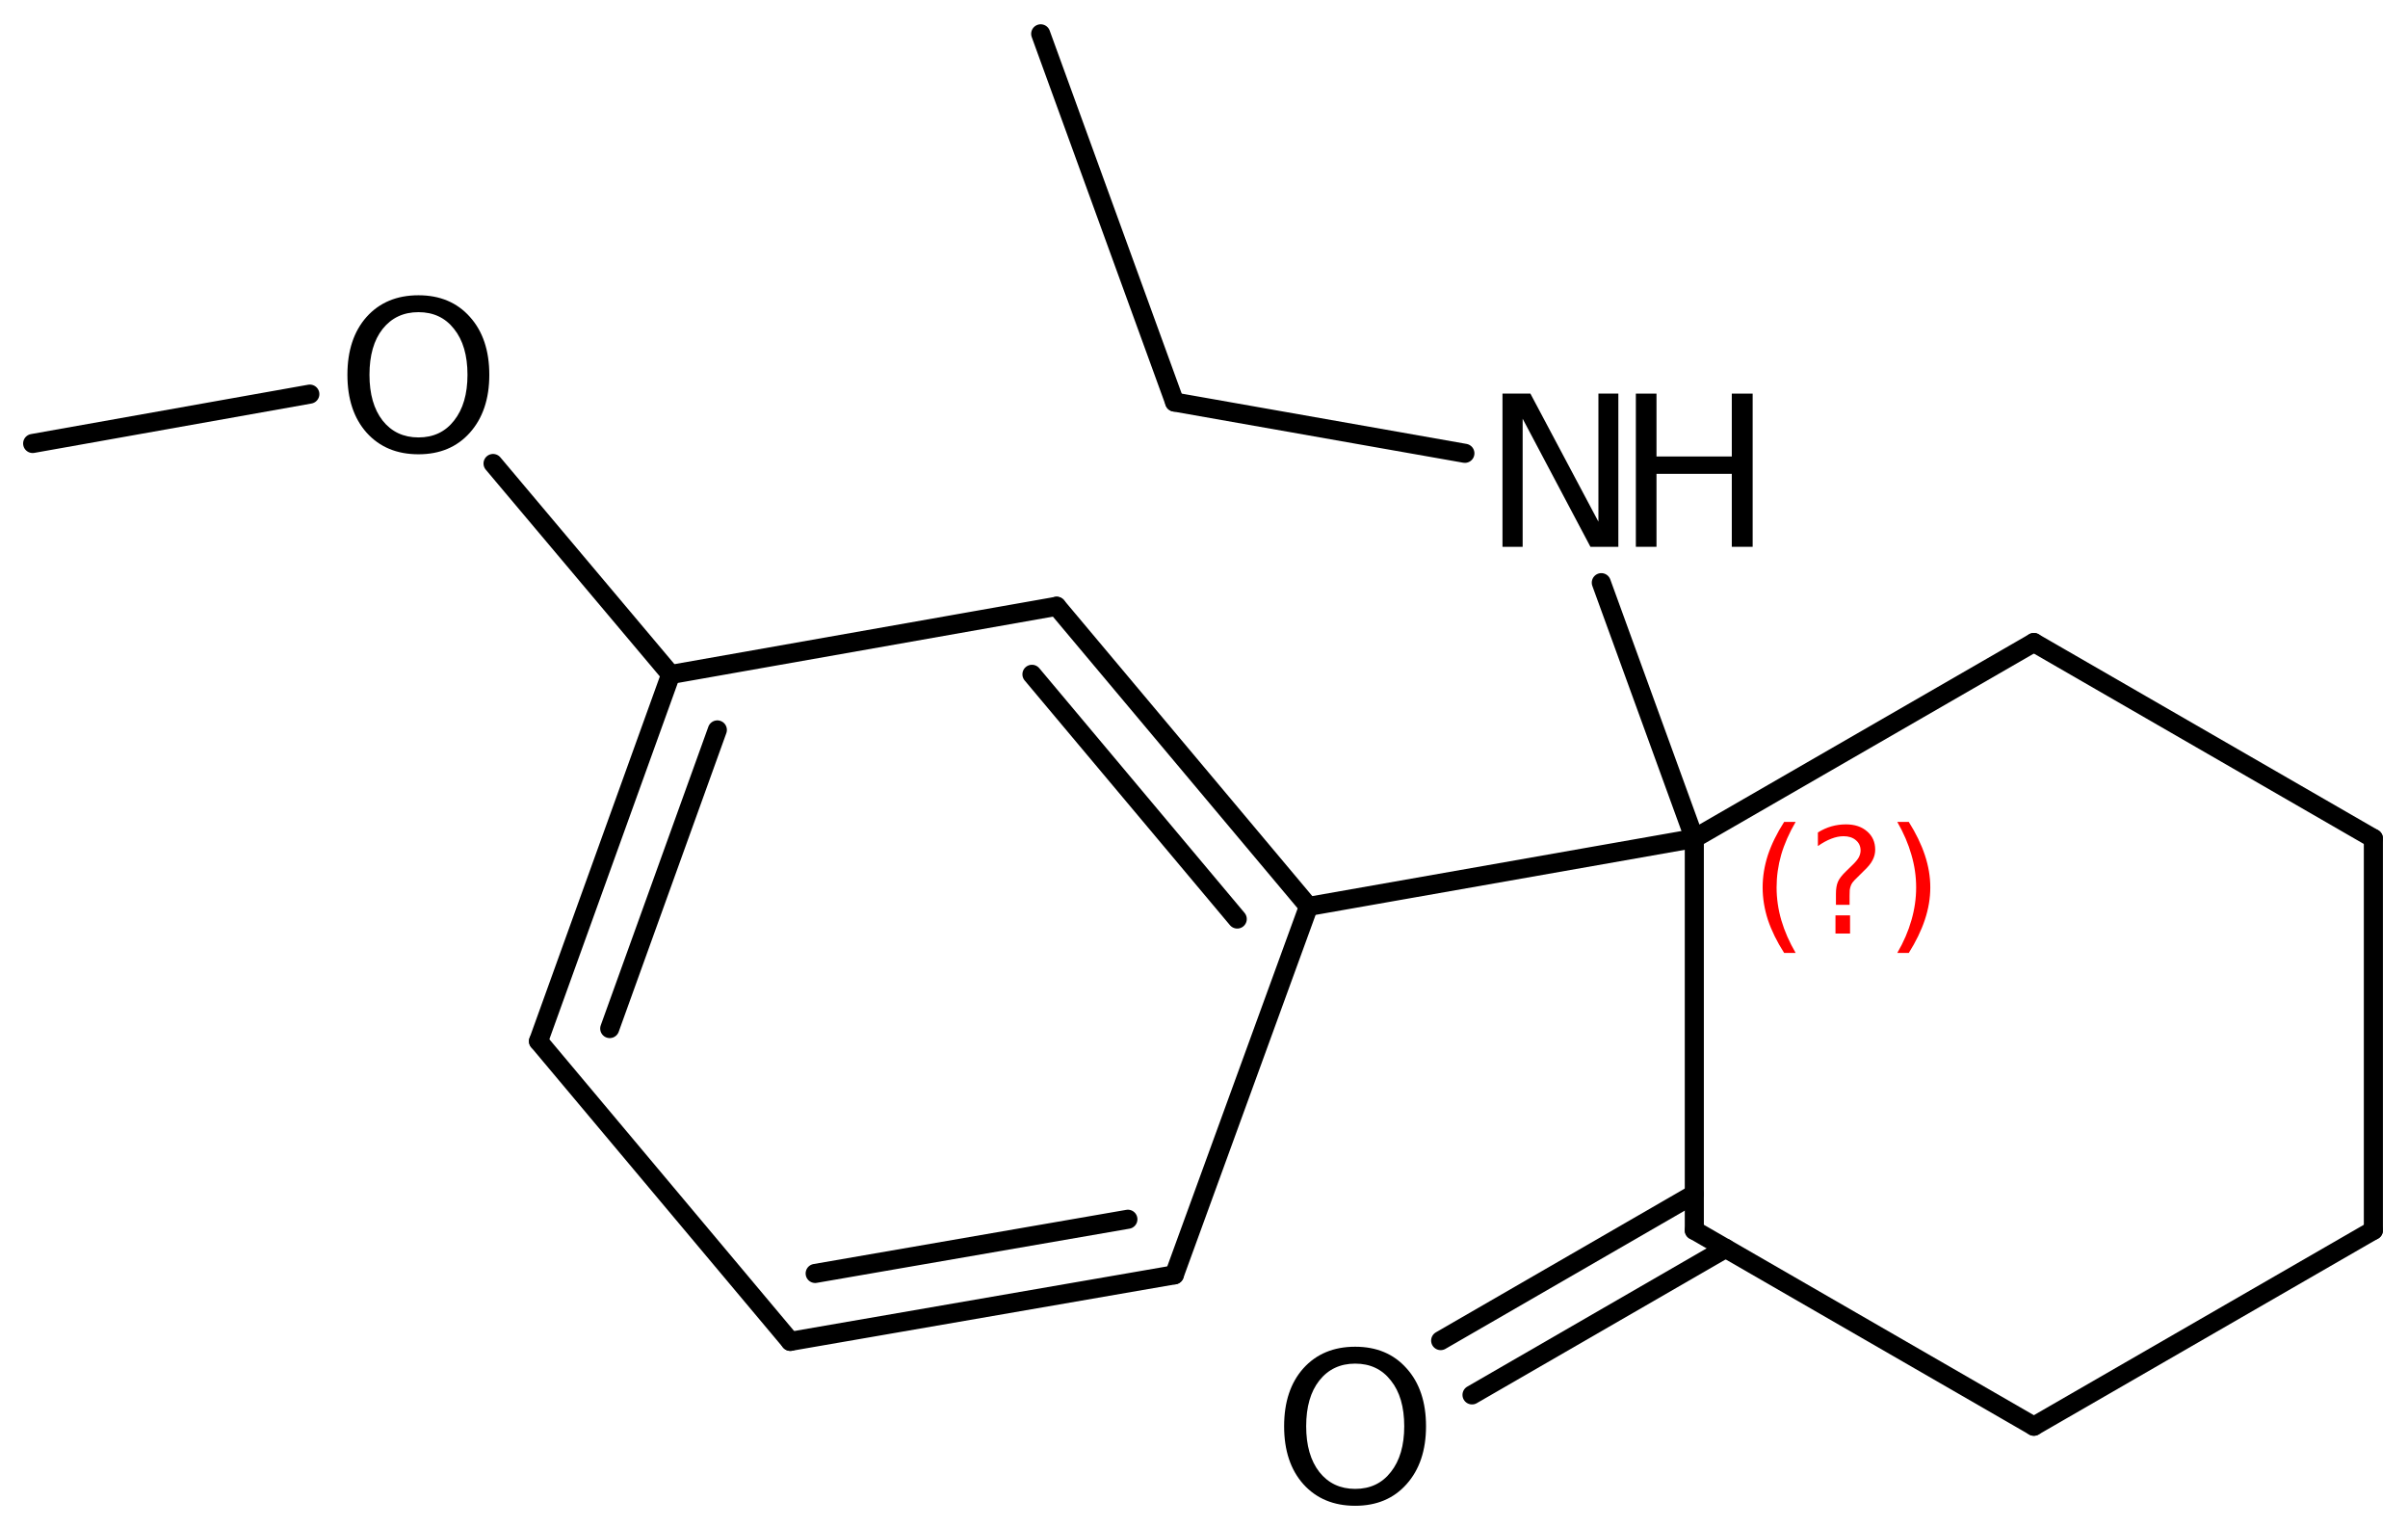 <?xml version='1.0' encoding='UTF-8'?>
<!DOCTYPE svg PUBLIC "-//W3C//DTD SVG 1.1//EN" "http://www.w3.org/Graphics/SVG/1.1/DTD/svg11.dtd">
<svg version='1.2' xmlns='http://www.w3.org/2000/svg' xmlns:xlink='http://www.w3.org/1999/xlink' width='62.45mm' height='39.603mm' viewBox='0 0 62.45 39.603'>
  <desc>Generated by the Chemistry Development Kit (http://github.com/cdk)</desc>
  <g stroke-linecap='round' stroke-linejoin='round' stroke='#000000' stroke-width='.495' fill='#000000'>
    <rect x='.0' y='.0' width='63.0' height='40.0' fill='#FFFFFF' stroke='none'/>
    <g id='mol1' class='mol'>
      <line id='mol1bnd1' class='bond' x1='26.99' y1='.877' x2='30.463' y2='10.425'/>
      <line id='mol1bnd2' class='bond' x1='30.463' y1='10.425' x2='37.991' y2='11.754'/>
      <line id='mol1bnd3' class='bond' x1='41.529' y1='15.108' x2='43.941' y2='21.74'/>
      <line id='mol1bnd4' class='bond' x1='43.941' y1='21.74' x2='52.747' y2='16.66'/>
      <line id='mol1bnd5' class='bond' x1='52.747' y1='16.66' x2='61.552' y2='21.74'/>
      <line id='mol1bnd6' class='bond' x1='61.552' y1='21.74' x2='61.552' y2='31.9'/>
      <line id='mol1bnd7' class='bond' x1='61.552' y1='31.9' x2='52.747' y2='36.98'/>
      <line id='mol1bnd8' class='bond' x1='52.747' y1='36.98' x2='43.941' y2='31.9'/>
      <line id='mol1bnd9' class='bond' x1='43.941' y1='21.74' x2='43.941' y2='31.9'/>
      <g id='mol1bnd10' class='bond'>
        <line x1='44.754' y1='32.369' x2='38.176' y2='36.168'/>
        <line x1='43.941' y1='30.961' x2='37.363' y2='34.76'/>
      </g>
      <line id='mol1bnd11' class='bond' x1='43.941' y1='21.74' x2='33.936' y2='23.503'/>
      <g id='mol1bnd12' class='bond'>
        <line x1='33.936' y1='23.503' x2='27.404' y2='15.72'/>
        <line x1='32.087' y1='23.829' x2='26.763' y2='17.484'/>
      </g>
      <line id='mol1bnd13' class='bond' x1='27.404' y1='15.72' x2='17.394' y2='17.489'/>
      <g id='mol1bnd14' class='bond'>
        <line x1='17.394' y1='17.489' x2='13.966' y2='26.997'/>
        <line x1='18.604' y1='18.926' x2='15.813' y2='26.669'/>
      </g>
      <line id='mol1bnd15' class='bond' x1='13.966' y1='26.997' x2='20.497' y2='34.78'/>
      <g id='mol1bnd16' class='bond'>
        <line x1='20.497' y1='34.78' x2='30.456' y2='33.055'/>
        <line x1='21.141' y1='33.019' x2='29.251' y2='31.614'/>
      </g>
      <line id='mol1bnd17' class='bond' x1='33.936' y1='23.503' x2='30.456' y2='33.055'/>
      <line id='mol1bnd18' class='bond' x1='17.394' y1='17.489' x2='12.787' y2='12.018'/>
      <line id='mol1bnd19' class='bond' x1='8.035' y1='10.219' x2='.847' y2='11.499'/>
      <g id='mol1atm3' class='atom'>
        <path d='M38.966 10.206h.724l1.764 3.321v-3.321h.517v3.972h-.724l-1.758 -3.321v3.321h-.523v-3.972z' stroke='none'/>
        <path d='M42.425 10.206h.535v1.63h1.953v-1.63h.541v3.972h-.541v-1.892h-1.953v1.892h-.535v-3.972z' stroke='none'/>
      </g>
      <path id='mol1atm10' class='atom' d='M35.146 35.357q-.583 .0 -.93 .438q-.341 .432 -.341 1.186q.0 .748 .341 1.186q.347 .438 .93 .438q.584 .0 .925 -.438q.347 -.438 .347 -1.186q-.0 -.754 -.347 -1.186q-.341 -.438 -.925 -.438zM35.146 34.919q.834 .0 1.332 .56q.505 .559 .505 1.502q.0 .937 -.505 1.502q-.498 .56 -1.332 .56q-.839 .0 -1.344 -.56q-.499 -.559 -.499 -1.502q.0 -.943 .499 -1.502q.505 -.56 1.344 -.56z' stroke='none'/>
      <path id='mol1atm17' class='atom' d='M10.853 8.094q-.584 -.0 -.931 .437q-.34 .432 -.34 1.187q-.0 .748 .34 1.186q.347 .438 .931 .438q.584 -.0 .924 -.438q.347 -.438 .347 -1.186q-.0 -.755 -.347 -1.187q-.34 -.437 -.924 -.437zM10.853 7.656q.833 -.0 1.332 .559q.505 .56 .505 1.503q-.0 .936 -.505 1.502q-.499 .559 -1.332 .559q-.84 .0 -1.344 -.559q-.499 -.56 -.499 -1.502q-.0 -.943 .499 -1.503q.504 -.559 1.344 -.559z' stroke='none'/>
      <path d='M46.569 21.311q-.251 .43 -.375 .852q-.119 .417 -.119 .847q-.0 .43 .123 .852q.124 .421 .371 .847h-.298q-.281 -.439 -.422 -.86q-.136 -.422 -.136 -.839q-.0 -.417 .136 -.839q.141 -.421 .422 -.86h.298zM47.602 23.734h.378v.472h-.378v-.472zM47.968 23.461h-.354v-.289q.0 -.187 .051 -.307q.051 -.123 .222 -.285l.166 -.162q.106 -.102 .153 -.187q.047 -.09 .047 -.179q-.0 -.166 -.124 -.268q-.119 -.102 -.319 -.102q-.149 -.0 -.315 .064q-.166 .063 -.349 .191v-.353q.175 -.107 .353 -.158q.183 -.051 .375 -.051q.341 .0 .549 .183q.209 .179 .209 .473q-.0 .145 -.068 .272q-.064 .128 -.234 .286l-.162 .161q-.09 .085 -.128 .137q-.034 .051 -.047 .098q-.013 .038 -.021 .093q-.004 .056 -.004 .153v.23zM49.205 21.311h.298q.277 .439 .417 .86q.141 .422 .141 .839q-.0 .417 -.141 .839q-.14 .421 -.417 .86h-.298q.247 -.426 .366 -.847q.123 -.422 .123 -.852q.0 -.43 -.123 -.847q-.119 -.422 -.366 -.852z' stroke='none' fill='#FF0000'/>
    </g>
  </g>
</svg>
